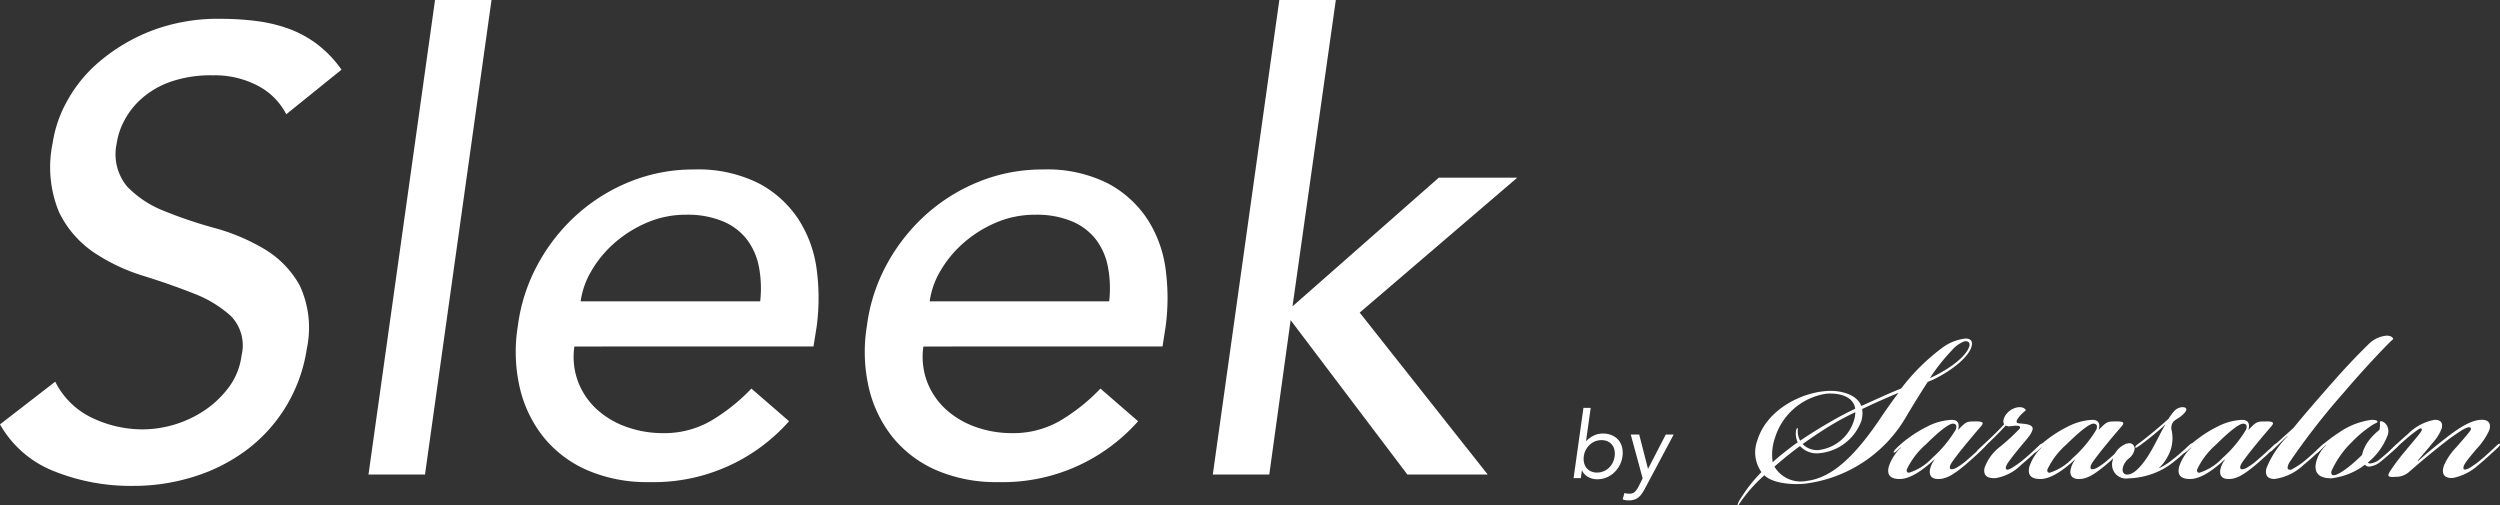 <svg xmlns="http://www.w3.org/2000/svg" xmlns:xlink="http://www.w3.org/1999/xlink" width="234.108" height="47.319" viewBox="0 0 234.108 47.319">
  <rect x="0" y="0" width="234.108" height="47.319" fill="#333333" stroke="none"/>
  <defs>
    <clipPath id="clip-path">
      <rect id="長方形_1" data-name="長方形 1" width="234.108" height="47.319" fill="none"/>
    </clipPath>
  </defs>
  <g id="グループ_81" data-name="グループ 81" transform="translate(0 0.001)">
    <g id="グループ_1" data-name="グループ 1" transform="translate(0 -0.001)" clip-path="url(#clip-path)">
      <path id="パス_1" data-name="パス 1" d="M5.173,36.278a7.369,7.369,0,0,0,3.438,3.38A10.919,10.919,0,0,0,13.4,40.745a10.561,10.561,0,0,0,5.731-1.763,9.293,9.293,0,0,0,2.293-2.176,6.339,6.339,0,0,0,1.2-3,3.948,3.948,0,0,0-1-3.675,11.07,11.07,0,0,0-3.5-2.116q-2.146-.852-4.7-1.646a17.493,17.493,0,0,1-4.644-2.2,9.6,9.6,0,0,1-3.262-3.792,11.027,11.027,0,0,1-.589-6.436,11.547,11.547,0,0,1,1.322-3.88A13.1,13.1,0,0,1,9.317,6.3a17.064,17.064,0,0,1,4.79-2.852A17.419,17.419,0,0,1,20.692,2.3a26.444,26.444,0,0,1,3.321.206,13.974,13.974,0,0,1,3.058.735,10.206,10.206,0,0,1,2.674,1.47,10.724,10.724,0,0,1,2.235,2.351l-5.173,4.174a6.207,6.207,0,0,0-2.615-2.645,8.631,8.631,0,0,0-4.263-1,11.415,11.415,0,0,0-4,.618A8.213,8.213,0,0,0,13.226,9.8a7.214,7.214,0,0,0-1.616,2.087,6.426,6.426,0,0,0-.677,2.058A4.742,4.742,0,0,0,11.9,18a9.735,9.735,0,0,0,3.468,2.293,40.962,40.962,0,0,0,4.7,1.587,18.878,18.878,0,0,1,4.673,1.969,9.119,9.119,0,0,1,3.321,3.409,9.384,9.384,0,0,1,.674,5.908,14.654,14.654,0,0,1-1.938,5.408,14.492,14.492,0,0,1-3.645,4.055,16.341,16.341,0,0,1-4.939,2.528,18.835,18.835,0,0,1-5.761.881,19.283,19.283,0,0,1-7.407-1.381A10.006,10.006,0,0,1,0,40.276Z" transform="translate(0 -0.537)" fill="#fff"/>
      <path id="パス_2" data-name="パス 2" d="M51.26,0h5.289l-6.23,44.44H45.028Z" transform="translate(-10.522 0)" fill="#fff"/>
      <path id="パス_3" data-name="パス 3" d="M68.514,37.287a6.622,6.622,0,0,0,.355,3.321,6.805,6.805,0,0,0,1.74,2.557,8.158,8.158,0,0,0,2.774,1.647,10.072,10.072,0,0,0,3.453.587,8.719,8.719,0,0,0,4.455-1.146,17.659,17.659,0,0,0,3.8-3.027l3.527,3.058a16.936,16.936,0,0,1-13.11,5.7,14.087,14.087,0,0,1-5.79-1.117,10.793,10.793,0,0,1-4.085-3.086A11.628,11.628,0,0,1,63.4,41.138a14.957,14.957,0,0,1-.177-5.791,16.362,16.362,0,0,1,1.883-5.789,17.367,17.367,0,0,1,3.673-4.644,16.834,16.834,0,0,1,5-3.087,15.765,15.765,0,0,1,5.908-1.117A12.677,12.677,0,0,1,85.766,22a10.081,10.081,0,0,1,3.734,3.38,11.315,11.315,0,0,1,1.705,4.7,20.2,20.2,0,0,1,0,5.32l-.3,1.881Zm17.4-4.232a10.878,10.878,0,0,0-.119-3.233,6.155,6.155,0,0,0-1.125-2.557,5.5,5.5,0,0,0-2.249-1.7,8.565,8.565,0,0,0-3.433-.618,9.23,9.23,0,0,0-3.67.735,11.32,11.32,0,0,0-3.05,1.91,10.405,10.405,0,0,0-2.159,2.617A7.6,7.6,0,0,0,69.1,33.056Z" transform="translate(-14.727 -4.839)" fill="#fff"/>
      <path id="パス_4" data-name="パス 4" d="M111.163,37.287a6.631,6.631,0,0,0,.356,3.321,6.782,6.782,0,0,0,1.741,2.557,8.139,8.139,0,0,0,2.773,1.647,10.064,10.064,0,0,0,3.452.587,8.726,8.726,0,0,0,4.456-1.146,17.6,17.6,0,0,0,3.8-3.027l3.527,3.058a16.93,16.93,0,0,1-13.108,5.7,14.085,14.085,0,0,1-5.79-1.117,10.78,10.78,0,0,1-4.086-3.086,11.636,11.636,0,0,1-2.234-4.644,14.958,14.958,0,0,1-.176-5.791,16.36,16.36,0,0,1,1.881-5.789,17.458,17.458,0,0,1,3.673-4.644,16.825,16.825,0,0,1,5-3.087,15.755,15.755,0,0,1,5.907-1.117A12.681,12.681,0,0,1,128.416,22a10.079,10.079,0,0,1,3.733,3.38,11.315,11.315,0,0,1,1.7,4.7,20.134,20.134,0,0,1,0,5.32l-.293,1.881Zm17.4-4.232a10.926,10.926,0,0,0-.12-3.233,6.145,6.145,0,0,0-1.124-2.557,5.52,5.52,0,0,0-2.249-1.7,8.565,8.565,0,0,0-3.433-.618,9.237,9.237,0,0,0-3.671.735,11.306,11.306,0,0,0-3.048,1.91,10.451,10.451,0,0,0-2.162,2.617,7.605,7.605,0,0,0-1.005,2.851Z" transform="translate(-24.693 -4.839)" fill="#fff"/>
      <path id="パス_5" data-name="パス 5" d="M154.43,0h5.291l-4.056,28.686,13.7-12.05h7.348L161.956,29.274,173.948,44.44h-7.525L155.489,29.979l-2,14.461H148.2Z" transform="translate(-34.63 0)" fill="#fff"/>
      <path id="パス_6" data-name="パス 6" d="M227.652,46.045a19.249,19.249,0,0,1,3.9-3.852,4.513,4.513,0,0,1,2.127-.829c.395,0,.745.176.546.8-.307.977-1.8,2.163-3.4,2.963-.225.118-.467.208-.685.3-.524.8-1.245,1.956-1.918,3.082a12.761,12.761,0,0,1-9.679,6.46c-1.136.09-2.921-.028-3.7-.8a13.98,13.98,0,0,0-2.266,2.55c-.1.146-.16.3-.22.266s.044-.266.087-.356a14.275,14.275,0,0,1,2.123-2.756,3.194,3.194,0,0,1-.385-2.963c.889-2.9,4.088-4.445,6.406-4.623,1.189-.118,2.894.238,3.33,1.393,1.078-.474,2.514-1.156,3.722-1.63m-7.118.5a5.958,5.958,0,0,0-4.688,4.118,4.742,4.742,0,0,0-.211,2.283c.313-.3.641-.564.888-.77.6-.474.868-.682,1.451-1.1a1.883,1.883,0,0,1-.161-1.036c.015-.149.074-.3.139-.3.045,0,.022.089.028.238a1.778,1.778,0,0,0,.227.948c1.131-.77,2.363-1.51,3.426-2.105.532-.294,1.159-.621,1.727-.888-.189-1.275-1.75-1.511-2.827-1.392m-.759,5.571a2.1,2.1,0,0,1-1.582-.682c-.5.356-.91.682-1.428,1.1-.277.238-.716.592-.969.829a2.864,2.864,0,0,0,3.017,1.333c2.36-.267,4.57-2.312,7.149-6.223.409-.593.986-1.422,1.431-1.986l.008-.029c-1.022.414-2.349,1.008-3.391,1.51a2.493,2.493,0,0,1-.08,1.127,4.641,4.641,0,0,1-4.133,3.023Zm.093-.3a3.96,3.96,0,0,0,3.369-2.756,2.692,2.692,0,0,0,.133-.8c-.5.236-1.124.562-1.709.888-.838.474-2.032,1.245-3.226,2.1a1.9,1.9,0,0,0,1.412.565ZM230.912,44.8c1.275-.653,2.726-1.661,3.1-2.638.144-.415-.094-.592-.438-.533a2.889,2.889,0,0,0-1.165.83,18.386,18.386,0,0,0-2.064,2.607c.146-.059.444-.207.569-.266" transform="translate(-49.62 -9.665)" fill="#fff"/>
      <path id="パス_7" data-name="パス 7" d="M238.934,51.449c.7,0,.778.12.473.476-.613.71-1.014,1.185-1.641,1.956-.409.5-.956,1.215-1.1,1.452-.139.205-.2.444-.132.533.081.117.335.058.562-.06a6.587,6.587,0,0,0,1.123-.829c.583-.505,1.092-.979,1.376-1.245.088-.09.284-.267.329-.179s-.189.327-.308.445c-.347.355-1.164,1.1-1.689,1.54-1.182.98-1.809,1.305-2.507,1.305-.569,0-.831-.267-.794-.771a2.152,2.152,0,0,1,.453-1.036l-.015-.03c-.736.681-2.093,1.837-3.251,1.837-.786,0-1.239-.3-1.028-1.156a4.232,4.232,0,0,1,1.139-1.778l-.017-.029-.256.237c-.252.236-.378.3-.405.236-.024-.088.073-.206.248-.385a10.143,10.143,0,0,1,1.076-.918,11.655,11.655,0,0,1,1.831-1.125,5.552,5.552,0,0,1,2.274-.623c.721,0,.72.534.6.949.764-.8.808-.8,1.663-.8m-2.153.208c-.413,0-1.463.888-2.534,1.956a7.127,7.127,0,0,0-1.779,2.341c-.028.208.057.3.21.3a5.048,5.048,0,0,0,2.181-1.392,11.311,11.311,0,0,0,2.208-2.668c.118-.385-.022-.533-.261-.533Z" transform="translate(-53.916 -11.987)" fill="#fff"/>
      <path id="パス_8" data-name="パス 8" d="M246.763,51.888c-.094.385-.4.712-1.166,1.63-.343.415-.75.918-1.086,1.392-.205.3-.277.5-.221.621.074.149.292.06.5-.057a9.064,9.064,0,0,0,1.2-.86c.635-.534,1.064-.948,1.377-1.245.057-.06.284-.267.326-.179s-.129.268-.274.415c-.38.385-1.058,1.008-1.693,1.541a4.433,4.433,0,0,1-2.359,1.245c-1.074.089-1.2-.474-1.074-.977a4.341,4.341,0,0,1,1.445-1.956,19.346,19.346,0,0,0,1.835-1.69c.168-.326-.277-.3-.815-.237a.715.715,0,0,1-.489-.059c-.3.325-.714.769-1.143,1.184s-.862.83-1.175,1.128c-.226.206-.334.3-.38.206-.029-.059.024-.178.192-.325.371-.357.822-.772,1.251-1.186.373-.356.841-.83,1.11-1.126-.152-.178-.08-.653.277-1.038a1.7,1.7,0,0,1,1.123-.562c.35,0,.562.118.626.3a4.129,4.129,0,0,0-.567.532c-.4.475-.359.653-.1.682.53.059,1.407.059,1.3.593Z" transform="translate(-56.445 -11.626)" fill="#fff"/>
      <path id="パス_9" data-name="パス 9" d="M256.119,51.449c.7,0,.78.12.475.476-.614.71-1.015,1.185-1.641,1.956-.41.5-.956,1.215-1.1,1.452-.139.205-.2.444-.132.533.082.117.335.058.56-.06a6.467,6.467,0,0,0,1.124-.829c.582-.505,1.093-.979,1.377-1.245.087-.09.284-.267.327-.179s-.189.327-.306.445c-.349.355-1.166,1.1-1.69,1.54-1.182.98-1.809,1.305-2.507,1.305-.569,0-.832-.267-.795-.771a2.185,2.185,0,0,1,.449-1.036l-.011-.03c-.739.681-2.094,1.837-3.251,1.837-.789,0-1.24-.3-1.029-1.156a4.272,4.272,0,0,1,1.137-1.778l-.014-.029s-.225.207-.254.237c-.257.236-.38.3-.408.236-.024-.088.072-.206.246-.385a10.447,10.447,0,0,1,1.08-.918,11.568,11.568,0,0,1,1.829-1.125,5.565,5.565,0,0,1,2.274-.623c.721,0,.721.534.6.949.767-.8.807-.8,1.661-.8m-2.15.208c-.416,0-1.464.888-2.537,1.956a7.165,7.165,0,0,0-1.779,2.341c-.028.208.057.3.211.3a5.045,5.045,0,0,0,2.179-1.392,11.279,11.279,0,0,0,2.209-2.668c.118-.385-.023-.533-.259-.533Z" transform="translate(-57.932 -11.987)" fill="#fff"/>
      <path id="パス_10" data-name="パス 10" d="M263.475,54.881a18.159,18.159,0,0,0,1.8-1.541c.14-.119.279-.238.323-.149.028.06.012.119-.162.3A20.744,20.744,0,0,1,263.708,55a6.678,6.678,0,0,1-1.867,1.008,7.293,7.293,0,0,1-2.243.415,1.31,1.31,0,0,1-1.427-1.748,1.9,1.9,0,0,1,1.472-1.541.5.5,0,0,1,.53.681,1.37,1.37,0,0,1-.509.741,1.6,1.6,0,0,0-.561.86c-.1.474.146.651.408.651.482,0,1.049-.444,1.756-1.451.736-1.038,1.458-2.727,1.816-3.2l-.014-.028c-.234.236-.9.8-1.226,1.067-.438.355-1.056.828-1.29.977-.13.089-.262.177-.284.089s.066-.179.228-.3c.369-.267.779-.592,1.215-.948.657-.533,1.268-1.067,1.661-1.422a5.309,5.309,0,0,1,.525-.713,1.116,1.116,0,0,1,.772-.384c.506,0,.553.326-.175.888-.241.178-.437.267-.634.444a.93.93,0,0,0-.176.89,3.526,3.526,0,0,1-.4,2.43,3.813,3.813,0,0,1-.858,1.1,6.629,6.629,0,0,0,1.049-.623" transform="translate(-60.312 -11.626)" fill="#fff"/>
      <path id="パス_11" data-name="パス 11" d="M274.416,51.449c.7,0,.779.12.471.476-.612.71-1.012,1.185-1.641,1.956-.408.5-.953,1.215-1.1,1.452-.139.205-.2.444-.132.533.08.117.336.058.561-.06a6.5,6.5,0,0,0,1.123-.829c.582-.505,1.094-.979,1.376-1.245.089-.09.286-.267.328-.179s-.189.327-.3.445c-.351.355-1.167,1.1-1.691,1.54-1.18.98-1.809,1.305-2.508,1.305-.569,0-.831-.267-.794-.771a2.152,2.152,0,0,1,.453-1.036l-.015-.03c-.736.681-2.092,1.837-3.251,1.837-.787,0-1.24-.3-1.028-1.156A4.263,4.263,0,0,1,267.4,53.91l-.015-.029-.257.237c-.254.236-.377.3-.405.236-.022-.088.072-.206.248-.385a9.987,9.987,0,0,1,1.079-.918,11.522,11.522,0,0,1,1.828-1.125,5.558,5.558,0,0,1,2.275-.623c.721,0,.721.534.6.949.766-.8.809-.8,1.664-.8m-2.152.208c-.415,0-1.463.888-2.536,1.956a7.1,7.1,0,0,0-1.778,2.341c-.029.208.057.3.211.3a5.051,5.051,0,0,0,2.178-1.392,11.338,11.338,0,0,0,2.209-2.668c.119-.385-.022-.533-.261-.533Z" transform="translate(-62.207 -11.987)" fill="#fff"/>
      <path id="パス_12" data-name="パス 12" d="M278.9,50.41c-.512.472-1.115,1.066-1.4,1.333-.116.117-.212.147-.233.058s.13-.267.356-.474c.482-.445,1.152-1.037,1.861-1.69.787-.978,2.441-2.9,3.739-4.356,1.035-1.186,2.214-2.43,3.222-3.409a2.733,2.733,0,0,1,1.743-.858c.369,0,.6.147.619.325-.585.5-2.894,2.964-4.528,4.89a65.612,65.612,0,0,0-5.2,6.669c-.168.326-.2.534-.11.622a.335.335,0,0,0,.369,0,7.119,7.119,0,0,0,1.372-.948c.387-.326,1.034-.92,1.408-1.275.168-.149.248-.207.292-.119s-.123.238-.357.474c-.322.326-1.137,1.068-1.626,1.452a4.887,4.887,0,0,1-2.734,1.333c-.765,0-.888-.474-.757-1.006a9.03,9.03,0,0,1,1.984-2.994Z" transform="translate(-64.7 -9.584)" fill="#fff"/>
      <path id="パス_13" data-name="パス 13" d="M283.431,54.117c-.314.3-.395.356-.437.267-.023-.089.071-.207.218-.355a8.968,8.968,0,0,1,.949-.831c.217-.179.639-.474,1-.711a6.848,6.848,0,0,1,3.048-1.185c.35,0,.576.058.539.208-.015.058-.2.117-.41.238a10.812,10.812,0,0,0-1.975,1.628,8.828,8.828,0,0,0-1.918,2.728c-.044.176-.007.385.191.385.523,0,1.72-.95,2.674-1.9a3.466,3.466,0,0,1,.67-1.393,5.409,5.409,0,0,1,.955-.948,1.96,1.96,0,0,0,.052-.386c.013-.237-.051-.325.035-.415.059-.059.32.03.511.238a1.088,1.088,0,0,1,.182,1.038,6.069,6.069,0,0,1-1.859,2.579c.029.058.132.087.218.087a1.83,1.83,0,0,0,.992-.474c.546-.444,1.087-.949,1.371-1.215.117-.119.218-.179.271-.119.028.059.006.149-.081.238-.343.326-.97.918-1.539,1.363a1.936,1.936,0,0,1-1.13.5.459.459,0,0,1-.37-.179,6.446,6.446,0,0,1-3.157,1.274c-1.31,0-1.61-.652-1.429-1.481a3.3,3.3,0,0,1,.919-1.6l-.013-.029c-.11.088-.255.238-.481.444" transform="translate(-66.12 -11.987)" fill="#fff"/>
      <path id="パス_14" data-name="パス 14" d="M297.073,55.538a5.99,5.99,0,0,1,1.159-1.689c.43-.5.91-1.035,1.232-1.451.124-.147.169-.326.051-.385s-.379.029-.736.238a18.876,18.876,0,0,0-1.908,1.363c-1.277,1.008-2,1.63-3.166,2.638a1.842,1.842,0,0,1-1.185.384c-.715.061-.773-.058-.539-.473a18.662,18.662,0,0,1,1.494-1.986c.531-.653.955-1.127,1.341-1.631.129-.176.211-.326.147-.414-.052-.06-.169-.029-.379.119-.292.208-.643.474-.949.74-.416.356-.975.859-1.26,1.127-.256.236-.387.326-.431.236-.008-.058.036-.148.24-.356.4-.385,1-.948,1.465-1.333A4.728,4.728,0,0,1,296.17,51.3c.677,0,.788.356.678.8a4.054,4.054,0,0,1-.8,1.3c-.475.592-.963,1.156-1.422,1.691l.028.058c.51-.474,1.5-1.305,2.611-2.164.917-.71,2.249-1.688,3.343-1.688.635,0,.877.356.707.949a6.414,6.414,0,0,1-1.23,1.807c-.468.564-.746.889-.949,1.186-.234.326-.314.563-.212.681.087.089.351,0,.582-.147a8.913,8.913,0,0,0,1.094-.8c.389-.326,1.124-1.009,1.406-1.276.168-.148.247-.207.292-.119.029.06-.013.149-.132.267-.342.327-1.305,1.216-1.851,1.661a5.029,5.029,0,0,1-2.447,1.244c-1.036.031-.991-.681-.795-1.215" transform="translate(-68.199 -11.987)" fill="#fff"/>
      <path id="パス_15" data-name="パス 15" d="M193.212,49.841h.678l-.435,3.1h.017a2.537,2.537,0,0,1,.722-.513,1.943,1.943,0,0,1,.835-.183,2.09,2.09,0,0,1,.848.162,1.647,1.647,0,0,1,.614.448,1.624,1.624,0,0,1,.339.678,2.3,2.3,0,0,1,.035.851,2.45,2.45,0,0,1-.274.853,2.6,2.6,0,0,1-.526.678,2.311,2.311,0,0,1-.709.448,2.141,2.141,0,0,1-.821.162,1.709,1.709,0,0,1-.927-.239,1.3,1.3,0,0,1-.525-.588h-.018l-.1.722h-.677Zm.035,4.538a1.612,1.612,0,0,0,.022.6,1.228,1.228,0,0,0,.225.48,1.145,1.145,0,0,0,.408.321,1.352,1.352,0,0,0,.579.118,1.6,1.6,0,0,0,.612-.118,1.662,1.662,0,0,0,.5-.321,1.718,1.718,0,0,0,.357-.48,1.829,1.829,0,0,0,.183-.6,1.668,1.668,0,0,0-.018-.6,1.178,1.178,0,0,0-.221-.478,1.134,1.134,0,0,0-.409-.322,1.337,1.337,0,0,0-.579-.117,1.577,1.577,0,0,0-.612.117,1.631,1.631,0,0,0-.5.322,1.791,1.791,0,0,0-.549,1.074" transform="translate(-44.933 -11.646)" fill="#fff"/>
      <path id="パス_16" data-name="パス 16" d="M200.4,58.109c-.093.173-.185.331-.278.473a1.8,1.8,0,0,1-.309.366,1.186,1.186,0,0,1-.4.235,1.563,1.563,0,0,1-.53.083c-.1,0-.2-.006-.31-.017a.742.742,0,0,1-.283-.087l.166-.591a1.306,1.306,0,0,0,.469.069.69.69,0,0,0,.513-.183,1.922,1.922,0,0,0,.339-.487l.382-.766-1.113-4.1h.791l.818,3.192h.018l1.652-3.192h.739Z" transform="translate(-46.336 -12.41)" fill="#fff"/>
    </g>
  </g>
</svg>
